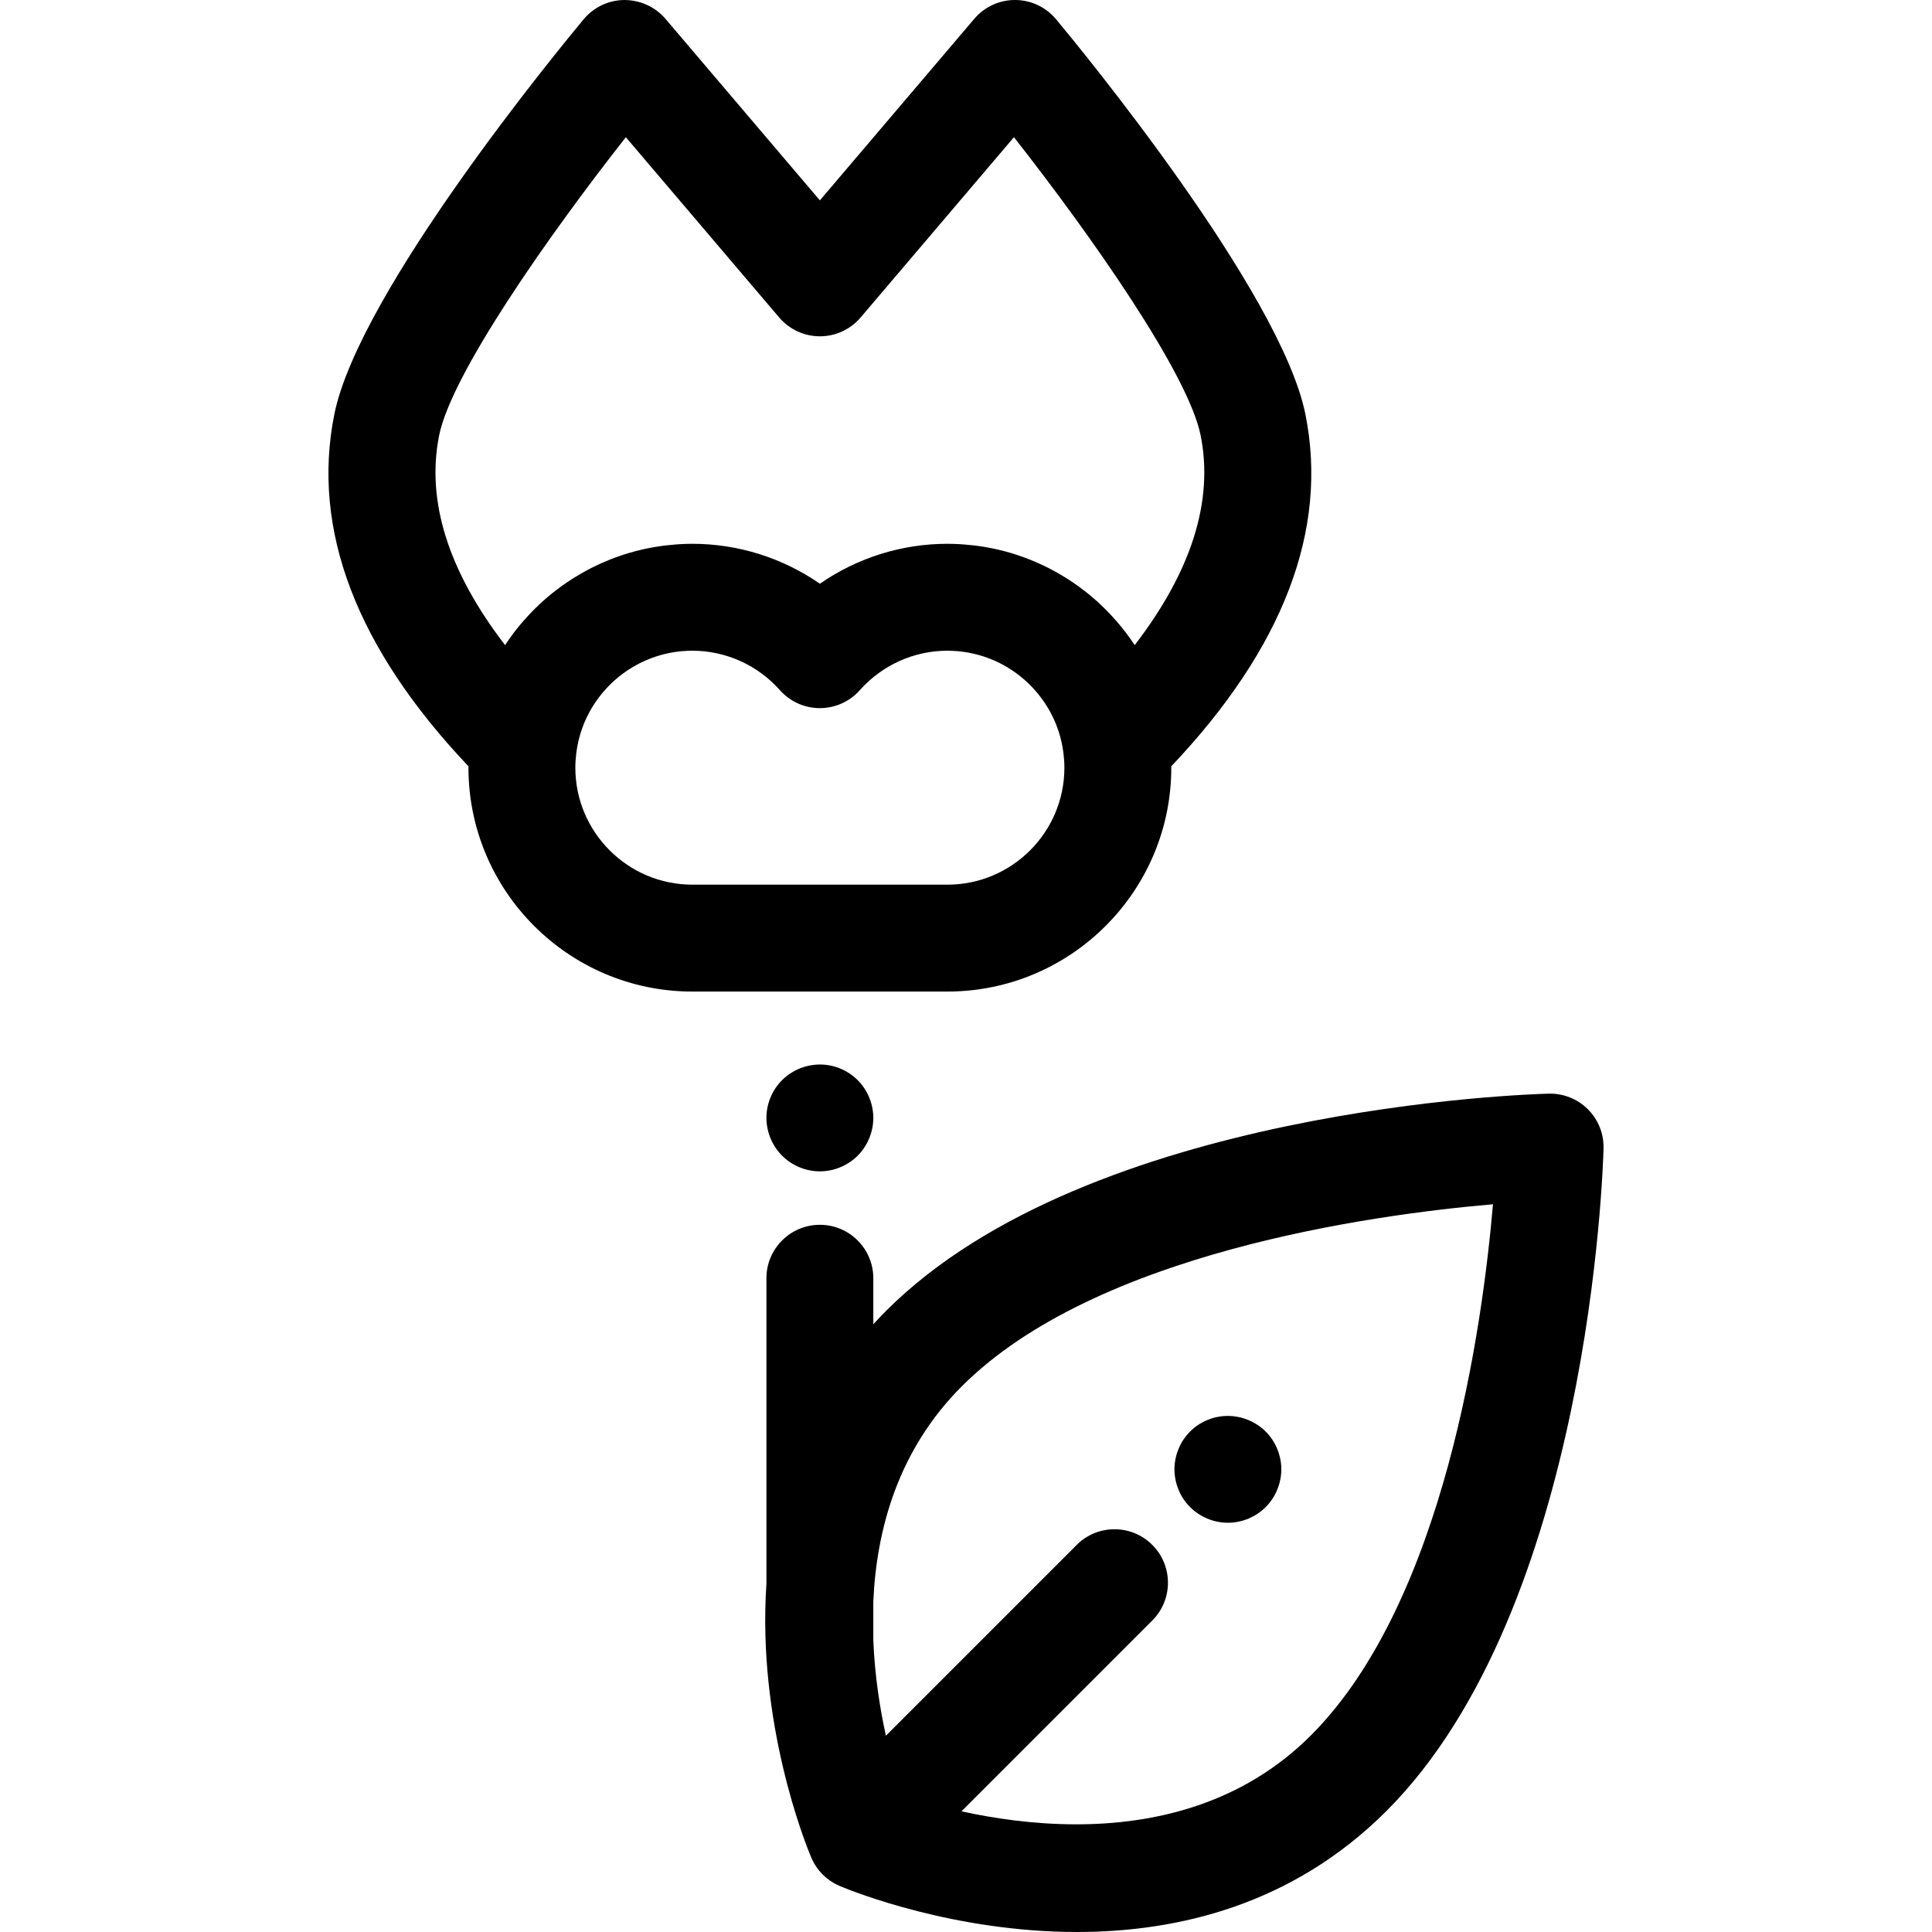 <?xml version="1.0" encoding="iso-8859-1"?>
<!-- Uploaded to: SVG Repo, www.svgrepo.com, Generator: SVG Repo Mixer Tools -->
<svg fill="#000000" height="800px" width="800px" version="1.1" id="Layer_1" xmlns="http://www.w3.org/2000/svg" xmlns:xlink="http://www.w3.org/1999/xlink" 
	 viewBox="0 0 512.003 512.003" xml:space="preserve">
<g>
	<g>
		<path d="M231.158,293.497c-0.184-0.906-0.453-1.799-0.807-2.649c-0.354-0.864-0.793-1.685-1.303-2.45
			c-0.51-0.779-1.105-1.501-1.756-2.153s-1.374-1.246-2.153-1.756c-0.765-0.51-1.586-0.949-2.45-1.303
			c-0.85-0.354-1.742-0.637-2.649-0.807c-4.603-0.935-9.49,0.581-12.776,3.867c-0.652,0.652-1.246,1.374-1.771,2.153
			c-0.51,0.765-0.949,1.586-1.303,2.45c-0.354,0.85-0.623,1.742-0.807,2.649c-0.184,0.906-0.269,1.841-0.269,2.762
			c0,3.725,1.516,7.379,4.15,10.014c2.635,2.634,6.289,4.15,10.014,4.15c0.921,0,1.856-0.099,2.762-0.283
			c0.906-0.17,1.799-0.453,2.649-0.807c0.864-0.354,1.685-0.793,2.45-1.303c0.779-0.51,1.501-1.105,2.153-1.756
			c0.652-0.652,1.246-1.374,1.756-2.153c0.51-0.765,0.949-1.586,1.303-2.45c0.354-0.85,0.623-1.742,0.807-2.649
			c0.184-0.906,0.283-1.841,0.283-2.762S231.342,294.404,231.158,293.497z"/>
	</g>
</g>
<g>
	<g>
		<path d="M420.818,293.973c-2.745-2.744-6.505-4.231-10.374-4.144c-4.946,0.125-121.738,3.68-175.589,57.531
			c-1.183,1.183-2.312,2.382-3.416,3.591v-12.199c0-7.823-6.341-14.164-14.164-14.164s-14.164,6.341-14.164,14.164v80.975
			c-2.474,36.788,10.199,68.515,11.783,72.313c0.016,0.038,0.031,0.075,0.047,0.113c0.024,0.057,0.05,0.118,0.065,0.156
			c0.047,0.11,0.108,0.215,0.157,0.324c0.129,0.283,0.259,0.568,0.409,0.844c0.075,0.139,0.161,0.271,0.241,0.408
			c0.149,0.256,0.296,0.513,0.463,0.761c0.118,0.176,0.249,0.34,0.374,0.508c0.146,0.197,0.283,0.397,0.44,0.588
			c0.276,0.337,0.569,0.659,0.875,0.967c0.02,0.02,0.035,0.041,0.055,0.061s0.041,0.035,0.061,0.055
			c0.309,0.306,0.632,0.598,0.967,0.875c0.188,0.156,0.387,0.292,0.582,0.436c0.171,0.126,0.339,0.259,0.516,0.378
			c0.245,0.164,0.497,0.309,0.749,0.457c0.14,0.082,0.276,0.17,0.419,0.248c0.272,0.147,0.551,0.275,0.831,0.402
			c0.113,0.052,0.221,0.113,0.334,0.163c0.038,0.016,0.103,0.044,0.159,0.067c0.035,0.014,0.069,0.03,0.105,0.044
			c3.463,1.445,30.132,12.107,62.692,12.107c26.55,0,57.021-7.096,81.991-32.066c53.851-53.851,57.405-170.643,57.531-175.589
			C425.059,300.468,423.561,296.717,420.818,293.973z M347.399,459.904c-18.296,18.296-41.52,23.566-62.218,23.565
			c-11.284,0-21.814-1.568-30.382-3.446l50.574-50.574c5.531-5.531,5.531-14.5,0-20.032c-5.531-5.532-14.5-5.531-20.032,0
			l-50.571,50.571c-1.593-7.268-2.952-15.942-3.331-25.294v-10.282c0.85-19.32,6.67-40.245,23.447-57.023
			c35.414-35.414,108.755-45.483,140.768-48.244C392.916,351.149,382.887,424.416,347.399,459.904z"/>
	</g>
</g>
<g>
	<g>
		<path d="M339.286,386.625c-0.184-0.907-0.453-1.799-0.807-2.649c-0.354-0.864-0.793-1.685-1.303-2.45
			c-0.51-0.779-1.105-1.501-1.756-2.153c-3.286-3.286-8.187-4.802-12.776-3.867c-0.906,0.17-1.799,0.453-2.663,0.807
			c-0.85,0.354-1.671,0.793-2.436,1.289c-0.779,0.524-1.501,1.119-2.153,1.771s-1.246,1.374-1.771,2.153
			c-0.51,0.765-0.949,1.586-1.289,2.45c-0.354,0.85-0.637,1.742-0.807,2.649c-0.184,0.906-0.283,1.841-0.283,2.762
			c0,0.921,0.099,1.855,0.283,2.762c0.17,0.906,0.453,1.799,0.807,2.649c0.34,0.864,0.779,1.686,1.289,2.45
			c0.524,0.779,1.119,1.501,1.771,2.153c0.652,0.651,1.374,1.246,2.153,1.756c0.765,0.51,1.586,0.949,2.436,1.303
			c0.864,0.354,1.756,0.637,2.663,0.807c0.906,0.184,1.841,0.283,2.762,0.283c3.725,0,7.379-1.516,10.014-4.15
			c0.652-0.651,1.246-1.374,1.756-2.153c0.51-0.765,0.949-1.586,1.303-2.45c0.354-0.85,0.623-1.742,0.807-2.649
			c0.184-0.907,0.283-1.841,0.283-2.762C339.569,388.467,339.47,387.532,339.286,386.625z"/>
	</g>
</g>
<g>
	<g>
		<path d="M345.959,109.829c-6.507-32.496-60.011-97.432-66.09-104.73c-2.677-3.211-6.633-5.078-10.811-5.099
			c-4.161-0.035-8.153,1.805-10.861,4.987L217.276,53.1L176.355,4.988c-2.707-3.183-6.667-4.956-10.861-4.987
			c-4.18,0.021-8.136,1.888-10.81,5.098c-6.079,7.297-59.584,72.233-66.09,104.73c-6.12,30.562,5.851,61.911,35.561,93.255
			c0,0.119-0.008,0.237-0.008,0.356c0,32.716,26.617,59.333,59.333,59.333h67.595c32.714,0.001,59.331-26.614,59.331-59.33
			c0-0.119-0.009-0.237-0.009-0.356C340.107,171.74,352.079,140.391,345.959,109.829z M251.077,234.448h-67.595
			c-17.1-0.003-31.009-13.912-31.009-31.006c0-1.327,0.094-2.633,0.256-3.916c0.001-0.011,0.006-0.023,0.007-0.034
			c0.122-0.96,0.288-1.906,0.494-2.836c0.001-0.007,0.004-0.014,0.006-0.023c0.204-0.915,0.45-1.813,0.734-2.694
			c0.011-0.037,0.026-0.074,0.037-0.11c0.28-0.86,0.595-1.704,0.946-2.528c0.017-0.04,0.037-0.079,0.054-0.119
			c0.334-0.775,0.701-1.533,1.095-2.272c0.035-0.068,0.068-0.137,0.105-0.204c0.384-0.708,0.802-1.394,1.238-2.068
			c0.082-0.127,0.161-0.256,0.245-0.382c0.426-0.639,0.88-1.256,1.351-1.86c0.106-0.136,0.212-0.273,0.322-0.408
			c0.48-0.593,0.982-1.169,1.504-1.724c0.109-0.118,0.221-0.232,0.331-0.348c0.545-0.564,1.11-1.109,1.697-1.63
			c0.089-0.079,0.181-0.157,0.272-0.235c0.626-0.544,1.269-1.067,1.938-1.559c0.038-0.028,0.076-0.054,0.115-0.082
			c2.171-1.585,4.551-2.894,7.086-3.878c0.044-0.017,0.086-0.034,0.129-0.051c0.812-0.31,1.639-0.585,2.48-0.827
			c0.075-0.021,0.152-0.044,0.228-0.065c0.826-0.231,1.664-0.429,2.514-0.592c0.092-0.017,0.184-0.033,0.276-0.05
			c0.85-0.154,1.711-0.278,2.582-0.361c0.081-0.007,0.161-0.011,0.242-0.018c0.899-0.079,1.807-0.126,2.725-0.126
			c8.852,0,17.31,3.809,23.201,10.452c2.688,3.031,6.547,4.765,10.596,4.765c4.051,0,7.908-1.735,10.596-4.766
			c5.891-6.641,14.347-10.45,23.201-10.45c0.918,0,1.824,0.048,2.724,0.126c0.081,0.007,0.163,0.011,0.244,0.018
			c0.871,0.084,1.731,0.207,2.581,0.361c0.092,0.017,0.186,0.033,0.278,0.05c0.85,0.163,1.687,0.36,2.511,0.591
			c0.076,0.021,0.154,0.044,0.231,0.067c0.84,0.242,1.666,0.517,2.476,0.826c0.045,0.017,0.091,0.035,0.136,0.054
			c2.531,0.982,4.906,2.289,7.073,3.871c0.042,0.031,0.085,0.06,0.128,0.091c0.664,0.49,1.303,1.01,1.926,1.551
			c0.095,0.082,0.19,0.163,0.283,0.246c0.582,0.517,1.142,1.059,1.684,1.619c0.116,0.12,0.231,0.241,0.346,0.363
			c0.517,0.551,1.014,1.122,1.491,1.71c0.113,0.14,0.224,0.283,0.336,0.426c0.466,0.598,0.915,1.21,1.339,1.841
			c0.089,0.133,0.173,0.269,0.259,0.404c0.431,0.666,0.844,1.344,1.224,2.044c0.043,0.078,0.079,0.157,0.12,0.235
			c0.385,0.725,0.745,1.467,1.074,2.227c0.023,0.051,0.047,0.101,0.069,0.152c0.347,0.814,0.657,1.65,0.935,2.5
			c0.016,0.047,0.033,0.093,0.048,0.14c0.28,0.872,0.523,1.762,0.725,2.667c0.004,0.017,0.008,0.034,0.011,0.051
			c0.205,0.926,0.371,1.867,0.493,2.824c0.001,0.008,0.004,0.016,0.004,0.024c0.163,1.287,0.258,2.596,0.258,3.926
			C282.082,220.539,268.173,234.448,251.077,234.448z M300.481,170.638c-0.535-0.803-1.088-1.593-1.661-2.368
			c-0.112-0.152-0.221-0.303-0.334-0.453c-0.619-0.822-1.262-1.625-1.923-2.414c-0.224-0.266-0.455-0.525-0.683-0.789
			c-0.516-0.595-1.042-1.18-1.581-1.753c-0.237-0.252-0.474-0.503-0.715-0.751c-0.623-0.642-1.262-1.268-1.915-1.88
			c-0.149-0.14-0.293-0.285-0.445-0.424c-1.69-1.557-3.474-3.011-5.336-4.365c-0.136-0.099-0.275-0.195-0.412-0.293
			c-0.834-0.596-1.684-1.17-2.549-1.724c-0.113-0.072-0.227-0.147-0.34-0.218c-2.979-1.875-6.133-3.49-9.436-4.82
			c-0.119-0.048-0.239-0.095-0.36-0.142c-0.999-0.394-2.008-0.762-3.031-1.103c-0.113-0.038-0.225-0.078-0.34-0.115
			c-2.244-0.731-4.544-1.336-6.896-1.797c-0.191-0.038-0.384-0.068-0.576-0.103c-0.929-0.173-1.865-0.324-2.81-0.453
			c-0.329-0.045-0.657-0.086-0.987-0.126c-0.851-0.102-1.71-0.183-2.572-0.248c-0.331-0.025-0.66-0.055-0.991-0.075
			c-1.164-0.068-2.334-0.113-3.514-0.113c-12.175,0-23.954,3.758-33.797,10.582c-9.844-6.824-21.623-10.582-33.797-10.582
			c-1.181,0-2.351,0.044-3.514,0.113c-0.331,0.02-0.661,0.051-0.991,0.075c-0.863,0.065-1.719,0.147-2.572,0.248
			c-0.33,0.04-0.659,0.081-0.987,0.126c-0.946,0.129-1.884,0.282-2.814,0.455c-0.19,0.035-0.381,0.065-0.569,0.102
			c-2.354,0.462-4.656,1.067-6.902,1.799c-0.109,0.035-0.218,0.074-0.327,0.11c-1.028,0.343-2.044,0.712-3.047,1.108
			c-0.116,0.045-0.232,0.091-0.348,0.137c-3.307,1.33-6.466,2.949-9.449,4.826c-0.108,0.068-0.215,0.139-0.323,0.207
			c-0.874,0.558-1.732,1.139-2.575,1.741c-0.13,0.094-0.261,0.184-0.389,0.278c-1.868,1.358-3.657,2.819-5.353,4.379
			c-0.14,0.129-0.275,0.263-0.414,0.394c-0.663,0.623-1.313,1.259-1.948,1.912c-0.235,0.241-0.466,0.484-0.695,0.729
			c-0.548,0.582-1.082,1.177-1.606,1.78c-0.221,0.255-0.446,0.506-0.663,0.765c-0.676,0.806-1.334,1.627-1.967,2.469
			c-0.089,0.118-0.174,0.238-0.262,0.357c-0.588,0.793-1.153,1.603-1.701,2.426c-0.067,0.106-0.146,0.208-0.217,0.316
			c-15.07-19.61-20.943-38.241-17.473-55.571c3.253-16.246,28.845-52.765,49.479-79.032l40.638,47.779
			c2.691,3.164,6.636,4.987,10.789,4.987c4.153,0,8.098-1.823,10.79-4.987l40.636-47.779c20.634,26.266,46.225,62.786,49.479,79.032
			c3.47,17.328-2.404,35.961-17.473,55.571C300.637,170.852,300.555,170.748,300.481,170.638z"/>
	</g>
</g>
</svg>
